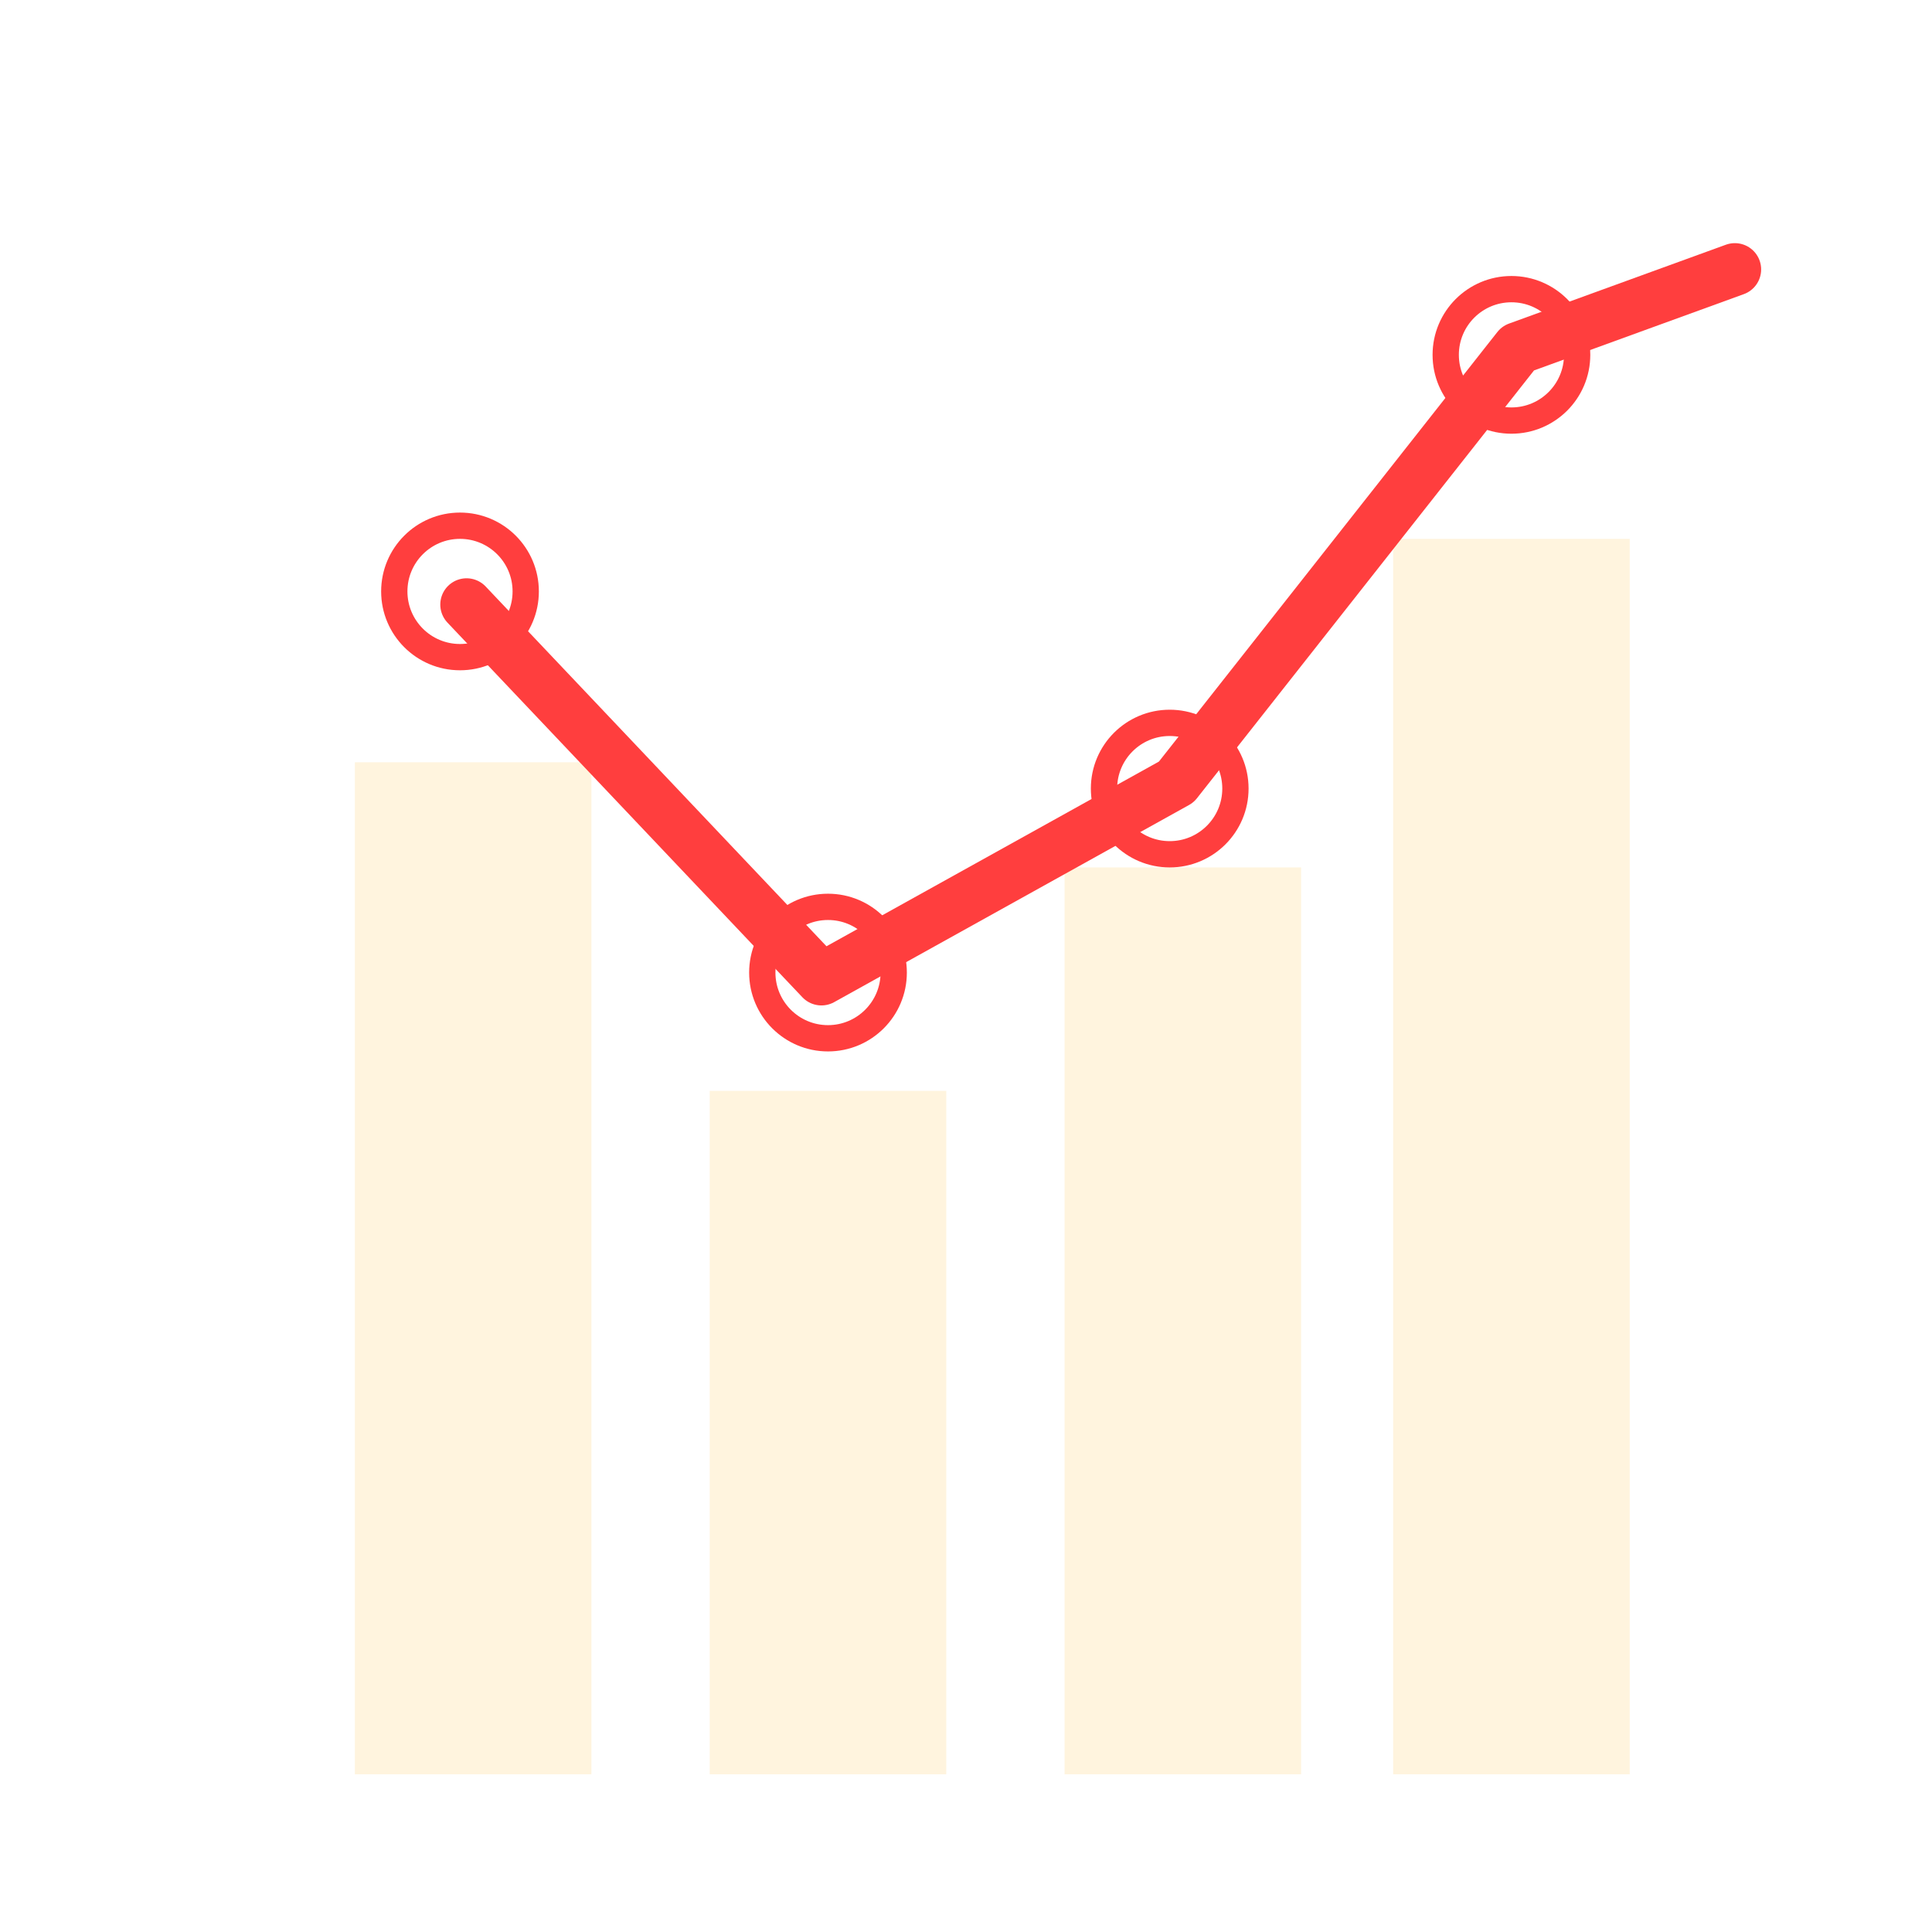 <svg width="147" height="147" viewBox="0 0 147 147" fill="none" xmlns="http://www.w3.org/2000/svg">
<g filter="url(#filter0_d_13113_22673)">
<rect x="11" y="4" width="131" height="131" rx="11" fill="white"/>
</g>
<rect x="27" y="58" width="18" height="77" fill="#FFF4DE"/>
<rect x="54" y="83" width="18" height="52" fill="#FFF4DE"/>
<rect x="81" y="66" width="18" height="69" fill="#FFF4DE"/>
<rect x="106" y="41" width="18" height="94" fill="#FFF4DE"/>
<path d="M35.5 46L62.5 74.5L89.5 59.5L115.5 26.5L132 20.5" stroke="#FF3E3E" stroke-width="4" stroke-linecap="round" stroke-linejoin="round"/>
<circle cx="63" cy="74" r="5" stroke="#FF3E3E" stroke-width="2"/>
<circle cx="35" cy="45" r="5" stroke="#FF3E3E" stroke-width="2"/>
<circle cx="89" cy="60" r="5" stroke="#FF3E3E" stroke-width="2"/>
<circle cx="115" cy="27" r="5" stroke="#FF3E3E" stroke-width="2"/>
<defs>
<filter id="filter0_d_13113_22673" x="0.8" y="0.8" width="145.4" height="145.4" filterUnits="userSpaceOnUse" color-interpolation-filters="sRGB">
<feFlood flood-opacity="0" result="BackgroundImageFix"/>
<feColorMatrix in="SourceAlpha" type="matrix" values="0 0 0 0 0 0 0 0 0 0 0 0 0 0 0 0 0 0 127 0" result="hardAlpha"/>
<feOffset dx="-3" dy="4"/>
<feGaussianBlur stdDeviation="3.6"/>
<feComposite in2="hardAlpha" operator="out"/>
<feColorMatrix type="matrix" values="0 0 0 0 0 0 0 0 0 0 0 0 0 0 0 0 0 0 0.12 0"/>
<feBlend mode="normal" in2="BackgroundImageFix" result="effect1_dropShadow_13113_22673"/>
<feBlend mode="normal" in="SourceGraphic" in2="effect1_dropShadow_13113_22673" result="shape"/>
</filter>
</defs>
</svg>
